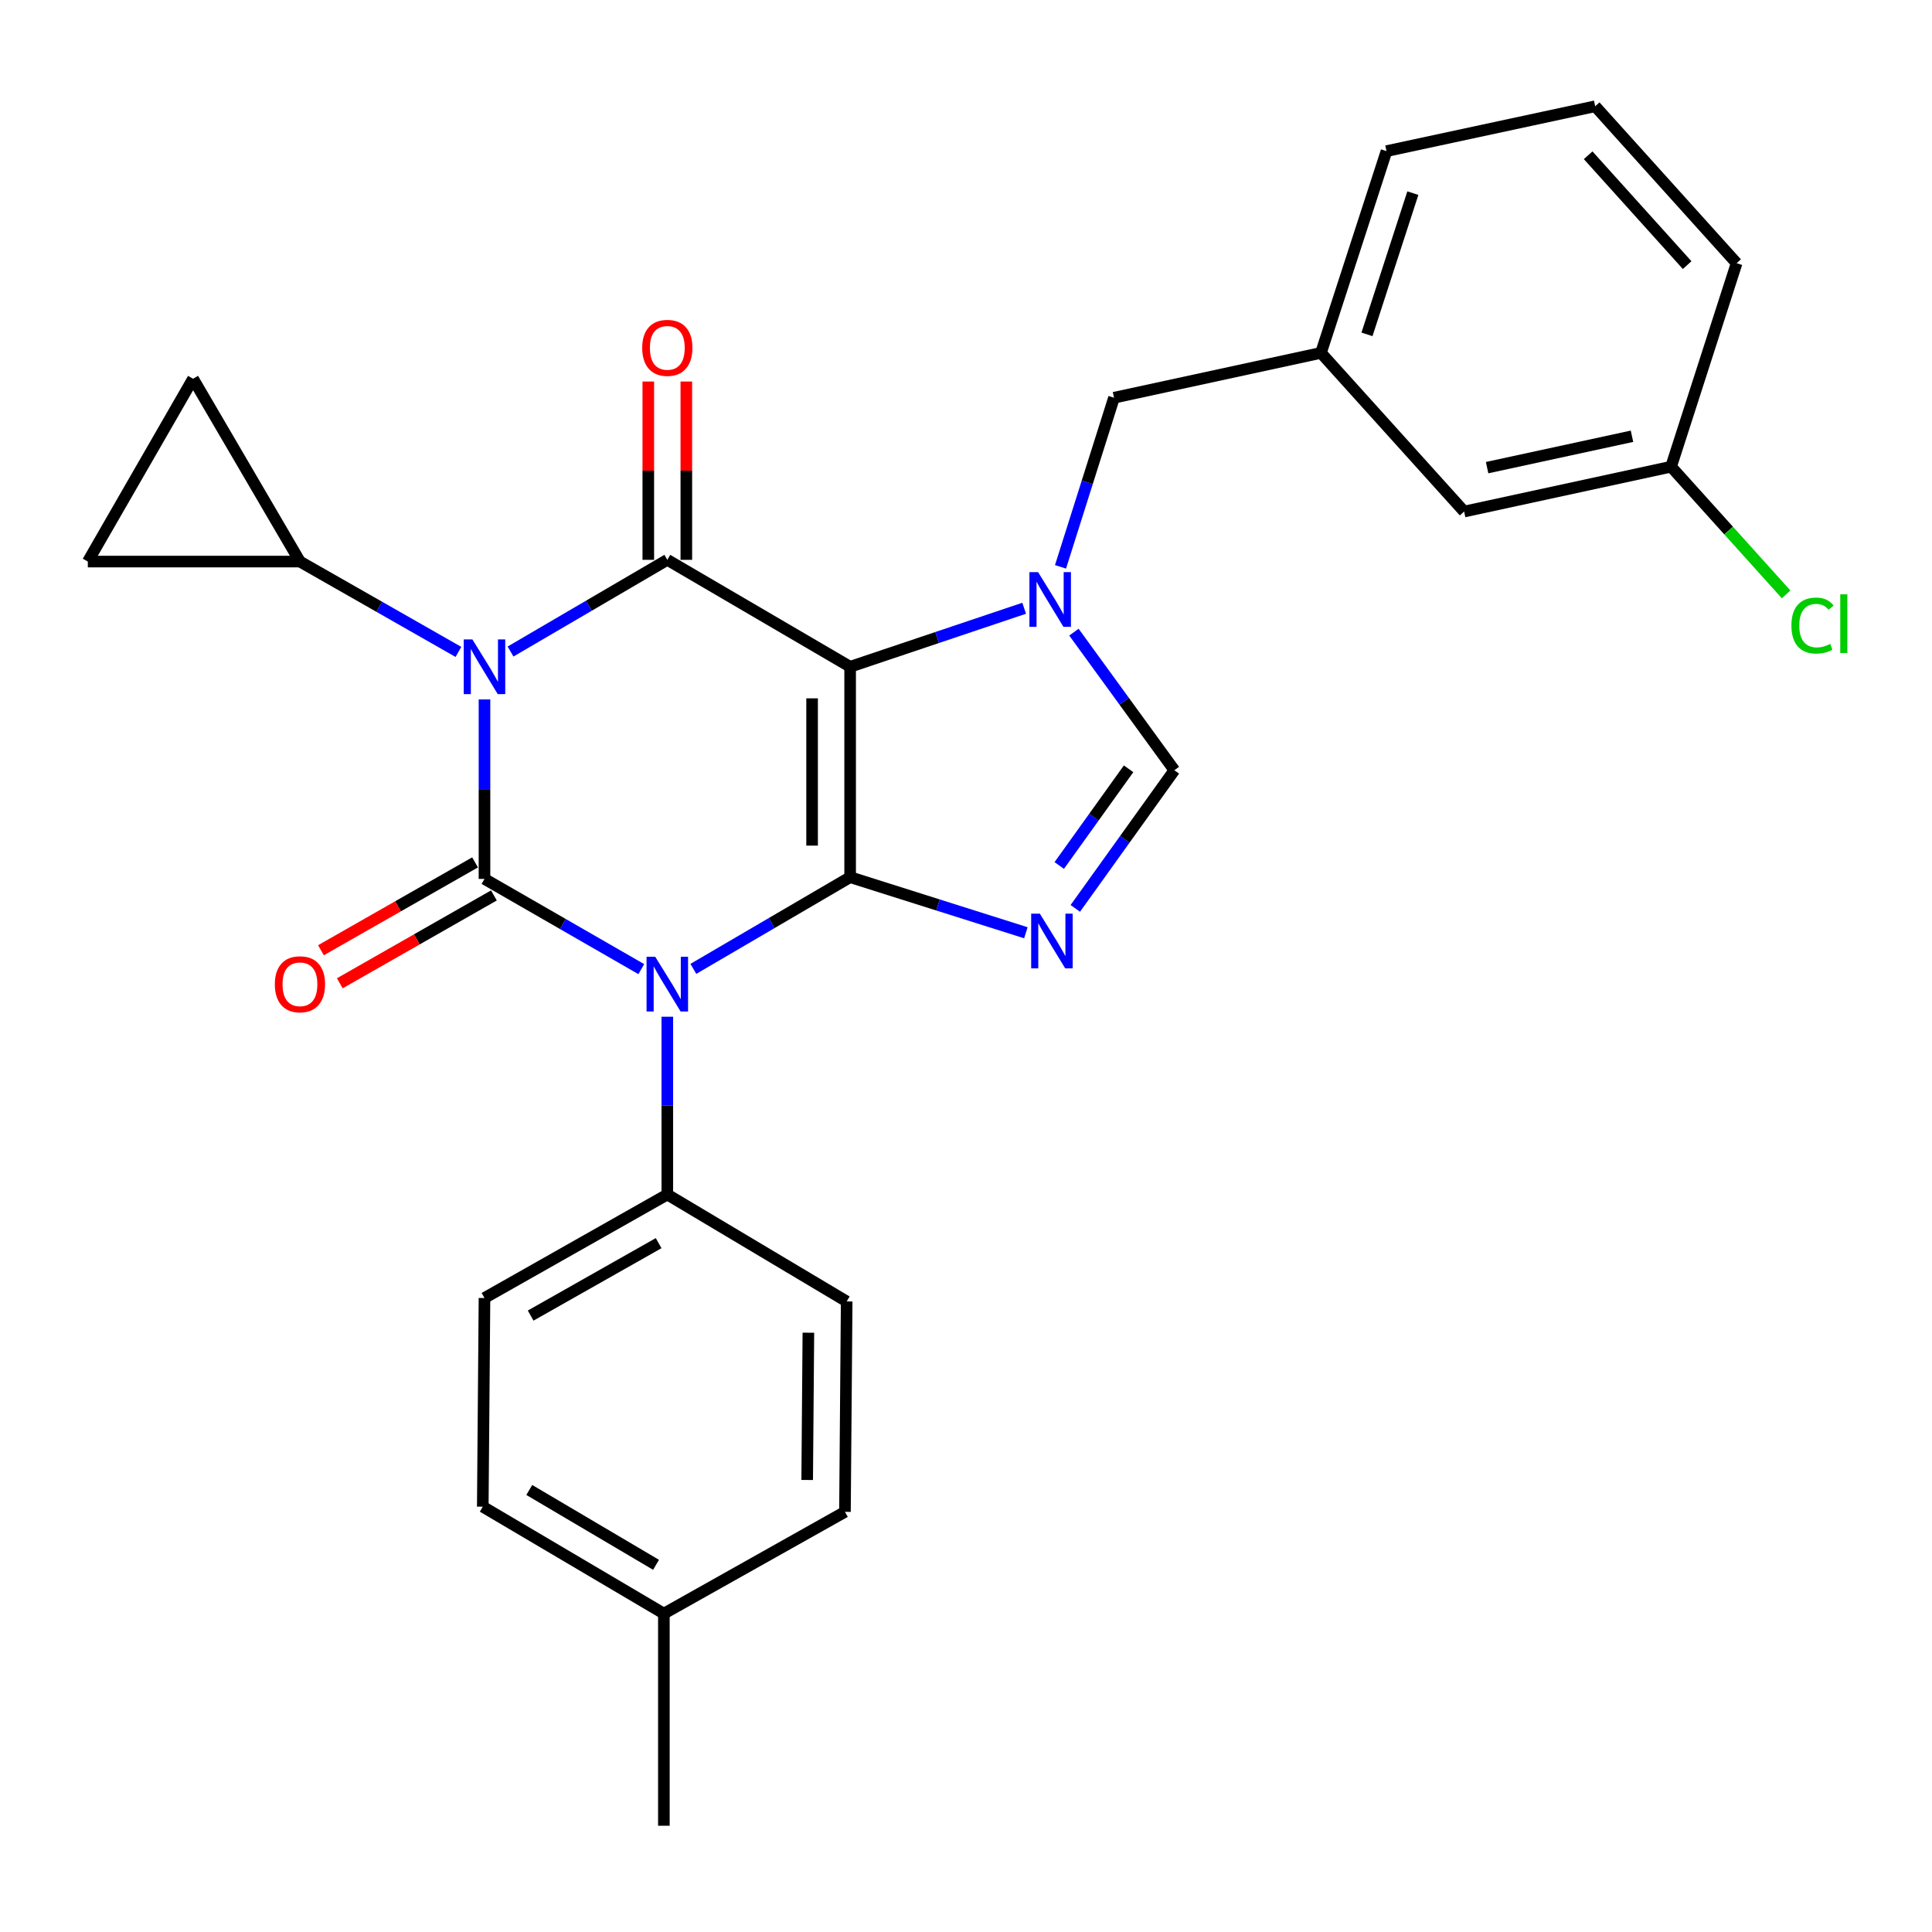 <?xml version='1.0' encoding='iso-8859-1'?>
<svg version='1.1' baseProfile='full'
              xmlns='http://www.w3.org/2000/svg'
                      xmlns:rdkit='http://www.rdkit.org/xml'
                      xmlns:xlink='http://www.w3.org/1999/xlink'
                  xml:space='preserve'
width='1000px' height='1000px' viewBox='0 0 1000 1000'>
<!-- END OF HEADER -->
<rect style='opacity:1.0;fill:#FFFFFF;stroke:none' width='1000' height='1000' x='0' y='0'> </rect>
<path class='bond-0' d='M 250.771,362.026 L 250.771,408.474' style='fill:none;fill-rule:evenodd;stroke:#0000FF;stroke-width:6px;stroke-linecap:butt;stroke-linejoin:miter;stroke-opacity:1' />
<path class='bond-0' d='M 250.771,408.474 L 250.771,454.922' style='fill:none;fill-rule:evenodd;stroke:#000000;stroke-width:6px;stroke-linecap:butt;stroke-linejoin:miter;stroke-opacity:1' />
<path class='bond-1' d='M 264.252,337.236 L 304.826,313.504' style='fill:none;fill-rule:evenodd;stroke:#0000FF;stroke-width:6px;stroke-linecap:butt;stroke-linejoin:miter;stroke-opacity:1' />
<path class='bond-1' d='M 304.826,313.504 L 345.401,289.772' style='fill:none;fill-rule:evenodd;stroke:#000000;stroke-width:6px;stroke-linecap:butt;stroke-linejoin:miter;stroke-opacity:1' />
<path class='bond-2' d='M 237.283,337.431 L 196.269,314.05' style='fill:none;fill-rule:evenodd;stroke:#0000FF;stroke-width:6px;stroke-linecap:butt;stroke-linejoin:miter;stroke-opacity:1' />
<path class='bond-2' d='M 196.269,314.05 L 155.256,290.669' style='fill:none;fill-rule:evenodd;stroke:#000000;stroke-width:6px;stroke-linecap:butt;stroke-linejoin:miter;stroke-opacity:1' />
<path class='bond-3' d='M 250.771,454.922 L 291.351,478.273' style='fill:none;fill-rule:evenodd;stroke:#000000;stroke-width:6px;stroke-linecap:butt;stroke-linejoin:miter;stroke-opacity:1' />
<path class='bond-3' d='M 291.351,478.273 L 331.931,501.624' style='fill:none;fill-rule:evenodd;stroke:#0000FF;stroke-width:6px;stroke-linecap:butt;stroke-linejoin:miter;stroke-opacity:1' />
<path class='bond-4' d='M 245.896,446.37 L 206.012,469.107' style='fill:none;fill-rule:evenodd;stroke:#000000;stroke-width:6px;stroke-linecap:butt;stroke-linejoin:miter;stroke-opacity:1' />
<path class='bond-4' d='M 206.012,469.107 L 166.129,491.844' style='fill:none;fill-rule:evenodd;stroke:#FF0000;stroke-width:6px;stroke-linecap:butt;stroke-linejoin:miter;stroke-opacity:1' />
<path class='bond-4' d='M 255.647,463.475 L 215.764,486.212' style='fill:none;fill-rule:evenodd;stroke:#000000;stroke-width:6px;stroke-linecap:butt;stroke-linejoin:miter;stroke-opacity:1' />
<path class='bond-4' d='M 215.764,486.212 L 175.88,508.949' style='fill:none;fill-rule:evenodd;stroke:#FF0000;stroke-width:6px;stroke-linecap:butt;stroke-linejoin:miter;stroke-opacity:1' />
<path class='bond-5' d='M 345.401,526.257 L 345.401,572.268' style='fill:none;fill-rule:evenodd;stroke:#0000FF;stroke-width:6px;stroke-linecap:butt;stroke-linejoin:miter;stroke-opacity:1' />
<path class='bond-5' d='M 345.401,572.268 L 345.401,618.279' style='fill:none;fill-rule:evenodd;stroke:#000000;stroke-width:6px;stroke-linecap:butt;stroke-linejoin:miter;stroke-opacity:1' />
<path class='bond-6' d='M 358.882,501.489 L 399.456,477.757' style='fill:none;fill-rule:evenodd;stroke:#0000FF;stroke-width:6px;stroke-linecap:butt;stroke-linejoin:miter;stroke-opacity:1' />
<path class='bond-6' d='M 399.456,477.757 L 440.03,454.025' style='fill:none;fill-rule:evenodd;stroke:#000000;stroke-width:6px;stroke-linecap:butt;stroke-linejoin:miter;stroke-opacity:1' />
<path class='bond-7' d='M 345.401,289.772 L 440.03,345.121' style='fill:none;fill-rule:evenodd;stroke:#000000;stroke-width:6px;stroke-linecap:butt;stroke-linejoin:miter;stroke-opacity:1' />
<path class='bond-8' d='M 355.246,289.772 L 355.246,243.624' style='fill:none;fill-rule:evenodd;stroke:#000000;stroke-width:6px;stroke-linecap:butt;stroke-linejoin:miter;stroke-opacity:1' />
<path class='bond-8' d='M 355.246,243.624 L 355.246,197.475' style='fill:none;fill-rule:evenodd;stroke:#FF0000;stroke-width:6px;stroke-linecap:butt;stroke-linejoin:miter;stroke-opacity:1' />
<path class='bond-8' d='M 335.556,289.772 L 335.556,243.624' style='fill:none;fill-rule:evenodd;stroke:#000000;stroke-width:6px;stroke-linecap:butt;stroke-linejoin:miter;stroke-opacity:1' />
<path class='bond-8' d='M 335.556,243.624 L 335.556,197.475' style='fill:none;fill-rule:evenodd;stroke:#FF0000;stroke-width:6px;stroke-linecap:butt;stroke-linejoin:miter;stroke-opacity:1' />
<path class='bond-9' d='M 757.828,264.777 L 864.95,241.566' style='fill:none;fill-rule:evenodd;stroke:#000000;stroke-width:6px;stroke-linecap:butt;stroke-linejoin:miter;stroke-opacity:1' />
<path class='bond-9' d='M 769.727,242.053 L 844.712,225.804' style='fill:none;fill-rule:evenodd;stroke:#000000;stroke-width:6px;stroke-linecap:butt;stroke-linejoin:miter;stroke-opacity:1' />
<path class='bond-10' d='M 757.828,264.777 L 683.731,182.65' style='fill:none;fill-rule:evenodd;stroke:#000000;stroke-width:6px;stroke-linecap:butt;stroke-linejoin:miter;stroke-opacity:1' />
<path class='bond-11' d='M 440.03,345.121 L 440.03,454.025' style='fill:none;fill-rule:evenodd;stroke:#000000;stroke-width:6px;stroke-linecap:butt;stroke-linejoin:miter;stroke-opacity:1' />
<path class='bond-11' d='M 420.341,361.457 L 420.341,437.69' style='fill:none;fill-rule:evenodd;stroke:#000000;stroke-width:6px;stroke-linecap:butt;stroke-linejoin:miter;stroke-opacity:1' />
<path class='bond-12' d='M 440.03,345.121 L 485.067,329.977' style='fill:none;fill-rule:evenodd;stroke:#000000;stroke-width:6px;stroke-linecap:butt;stroke-linejoin:miter;stroke-opacity:1' />
<path class='bond-12' d='M 485.067,329.977 L 530.104,314.833' style='fill:none;fill-rule:evenodd;stroke:#0000FF;stroke-width:6px;stroke-linecap:butt;stroke-linejoin:miter;stroke-opacity:1' />
<path class='bond-13' d='M 440.03,454.025 L 485.512,468.411' style='fill:none;fill-rule:evenodd;stroke:#000000;stroke-width:6px;stroke-linecap:butt;stroke-linejoin:miter;stroke-opacity:1' />
<path class='bond-13' d='M 485.512,468.411 L 530.993,482.796' style='fill:none;fill-rule:evenodd;stroke:#0000FF;stroke-width:6px;stroke-linecap:butt;stroke-linejoin:miter;stroke-opacity:1' />
<path class='bond-14' d='M 556.575,470.181 L 582.213,434.428' style='fill:none;fill-rule:evenodd;stroke:#0000FF;stroke-width:6px;stroke-linecap:butt;stroke-linejoin:miter;stroke-opacity:1' />
<path class='bond-14' d='M 582.213,434.428 L 607.85,398.676' style='fill:none;fill-rule:evenodd;stroke:#000000;stroke-width:6px;stroke-linecap:butt;stroke-linejoin:miter;stroke-opacity:1' />
<path class='bond-14' d='M 548.266,447.981 L 566.212,422.955' style='fill:none;fill-rule:evenodd;stroke:#0000FF;stroke-width:6px;stroke-linecap:butt;stroke-linejoin:miter;stroke-opacity:1' />
<path class='bond-14' d='M 566.212,422.955 L 584.158,397.928' style='fill:none;fill-rule:evenodd;stroke:#000000;stroke-width:6px;stroke-linecap:butt;stroke-linejoin:miter;stroke-opacity:1' />
<path class='bond-15' d='M 607.85,398.676 L 581.855,362.936' style='fill:none;fill-rule:evenodd;stroke:#000000;stroke-width:6px;stroke-linecap:butt;stroke-linejoin:miter;stroke-opacity:1' />
<path class='bond-15' d='M 581.855,362.936 L 555.861,327.195' style='fill:none;fill-rule:evenodd;stroke:#0000FF;stroke-width:6px;stroke-linecap:butt;stroke-linejoin:miter;stroke-opacity:1' />
<path class='bond-16' d='M 548.92,293.405 L 562.765,249.633' style='fill:none;fill-rule:evenodd;stroke:#0000FF;stroke-width:6px;stroke-linecap:butt;stroke-linejoin:miter;stroke-opacity:1' />
<path class='bond-16' d='M 562.765,249.633 L 576.609,205.862' style='fill:none;fill-rule:evenodd;stroke:#000000;stroke-width:6px;stroke-linecap:butt;stroke-linejoin:miter;stroke-opacity:1' />
<path class='bond-17' d='M 576.609,205.862 L 683.731,182.65' style='fill:none;fill-rule:evenodd;stroke:#000000;stroke-width:6px;stroke-linecap:butt;stroke-linejoin:miter;stroke-opacity:1' />
<path class='bond-18' d='M 864.95,241.566 L 894.723,274.609' style='fill:none;fill-rule:evenodd;stroke:#000000;stroke-width:6px;stroke-linecap:butt;stroke-linejoin:miter;stroke-opacity:1' />
<path class='bond-18' d='M 894.723,274.609 L 924.497,307.653' style='fill:none;fill-rule:evenodd;stroke:#00CC00;stroke-width:6px;stroke-linecap:butt;stroke-linejoin:miter;stroke-opacity:1' />
<path class='bond-19' d='M 864.95,241.566 L 898.87,136.227' style='fill:none;fill-rule:evenodd;stroke:#000000;stroke-width:6px;stroke-linecap:butt;stroke-linejoin:miter;stroke-opacity:1' />
<path class='bond-20' d='M 155.256,290.669 L 99.929,196.039' style='fill:none;fill-rule:evenodd;stroke:#000000;stroke-width:6px;stroke-linecap:butt;stroke-linejoin:miter;stroke-opacity:1' />
<path class='bond-21' d='M 155.256,290.669 L 45.455,290.669' style='fill:none;fill-rule:evenodd;stroke:#000000;stroke-width:6px;stroke-linecap:butt;stroke-linejoin:miter;stroke-opacity:1' />
<path class='bond-22' d='M 99.929,196.039 L 45.455,290.669' style='fill:none;fill-rule:evenodd;stroke:#000000;stroke-width:6px;stroke-linecap:butt;stroke-linejoin:miter;stroke-opacity:1' />
<path class='bond-23' d='M 249.885,779.863 L 343.618,835.201' style='fill:none;fill-rule:evenodd;stroke:#000000;stroke-width:6px;stroke-linecap:butt;stroke-linejoin:miter;stroke-opacity:1' />
<path class='bond-23' d='M 273.955,771.209 L 339.568,809.946' style='fill:none;fill-rule:evenodd;stroke:#000000;stroke-width:6px;stroke-linecap:butt;stroke-linejoin:miter;stroke-opacity:1' />
<path class='bond-24' d='M 249.885,779.863 L 250.771,671.845' style='fill:none;fill-rule:evenodd;stroke:#000000;stroke-width:6px;stroke-linecap:butt;stroke-linejoin:miter;stroke-opacity:1' />
<path class='bond-25' d='M 343.618,835.201 L 437.35,782.532' style='fill:none;fill-rule:evenodd;stroke:#000000;stroke-width:6px;stroke-linecap:butt;stroke-linejoin:miter;stroke-opacity:1' />
<path class='bond-26' d='M 343.618,835.201 L 343.618,945.003' style='fill:none;fill-rule:evenodd;stroke:#000000;stroke-width:6px;stroke-linecap:butt;stroke-linejoin:miter;stroke-opacity:1' />
<path class='bond-27' d='M 437.35,782.532 L 438.236,673.628' style='fill:none;fill-rule:evenodd;stroke:#000000;stroke-width:6px;stroke-linecap:butt;stroke-linejoin:miter;stroke-opacity:1' />
<path class='bond-27' d='M 417.795,766.036 L 418.415,689.803' style='fill:none;fill-rule:evenodd;stroke:#000000;stroke-width:6px;stroke-linecap:butt;stroke-linejoin:miter;stroke-opacity:1' />
<path class='bond-28' d='M 438.236,673.628 L 345.401,618.279' style='fill:none;fill-rule:evenodd;stroke:#000000;stroke-width:6px;stroke-linecap:butt;stroke-linejoin:miter;stroke-opacity:1' />
<path class='bond-29' d='M 345.401,618.279 L 250.771,671.845' style='fill:none;fill-rule:evenodd;stroke:#000000;stroke-width:6px;stroke-linecap:butt;stroke-linejoin:miter;stroke-opacity:1' />
<path class='bond-29' d='M 340.906,643.448 L 274.665,680.945' style='fill:none;fill-rule:evenodd;stroke:#000000;stroke-width:6px;stroke-linecap:butt;stroke-linejoin:miter;stroke-opacity:1' />
<path class='bond-30' d='M 683.731,182.65 L 717.651,78.22' style='fill:none;fill-rule:evenodd;stroke:#000000;stroke-width:6px;stroke-linecap:butt;stroke-linejoin:miter;stroke-opacity:1' />
<path class='bond-30' d='M 707.545,173.068 L 731.289,99.967' style='fill:none;fill-rule:evenodd;stroke:#000000;stroke-width:6px;stroke-linecap:butt;stroke-linejoin:miter;stroke-opacity:1' />
<path class='bond-31' d='M 825.669,54.997 L 717.651,78.22' style='fill:none;fill-rule:evenodd;stroke:#000000;stroke-width:6px;stroke-linecap:butt;stroke-linejoin:miter;stroke-opacity:1' />
<path class='bond-32' d='M 825.669,54.997 L 898.87,136.227' style='fill:none;fill-rule:evenodd;stroke:#000000;stroke-width:6px;stroke-linecap:butt;stroke-linejoin:miter;stroke-opacity:1' />
<path class='bond-32' d='M 822.023,80.363 L 873.264,137.224' style='fill:none;fill-rule:evenodd;stroke:#000000;stroke-width:6px;stroke-linecap:butt;stroke-linejoin:miter;stroke-opacity:1' />
<path  class='atom-0' d='M 244.511 330.961
L 253.791 345.961
Q 254.711 347.441, 256.191 350.121
Q 257.671 352.801, 257.751 352.961
L 257.751 330.961
L 261.511 330.961
L 261.511 359.281
L 257.631 359.281
L 247.671 342.881
Q 246.511 340.961, 245.271 338.761
Q 244.071 336.561, 243.711 335.881
L 243.711 359.281
L 240.031 359.281
L 240.031 330.961
L 244.511 330.961
' fill='#0000FF'/>
<path  class='atom-2' d='M 339.141 495.214
L 348.421 510.214
Q 349.341 511.694, 350.821 514.374
Q 352.301 517.054, 352.381 517.214
L 352.381 495.214
L 356.141 495.214
L 356.141 523.534
L 352.261 523.534
L 342.301 507.134
Q 341.141 505.214, 339.901 503.014
Q 338.701 500.814, 338.341 500.134
L 338.341 523.534
L 334.661 523.534
L 334.661 495.214
L 339.141 495.214
' fill='#0000FF'/>
<path  class='atom-4' d='M 332.401 180.05
Q 332.401 173.25, 335.761 169.45
Q 339.121 165.65, 345.401 165.65
Q 351.681 165.65, 355.041 169.45
Q 358.401 173.25, 358.401 180.05
Q 358.401 186.93, 355.001 190.85
Q 351.601 194.73, 345.401 194.73
Q 339.161 194.73, 335.761 190.85
Q 332.401 186.97, 332.401 180.05
M 345.401 191.53
Q 349.721 191.53, 352.041 188.65
Q 354.401 185.73, 354.401 180.05
Q 354.401 174.49, 352.041 171.69
Q 349.721 168.85, 345.401 168.85
Q 341.081 168.85, 338.721 171.65
Q 336.401 174.45, 336.401 180.05
Q 336.401 185.77, 338.721 188.65
Q 341.081 191.53, 345.401 191.53
' fill='#FF0000'/>
<path  class='atom-5' d='M 142.256 509.454
Q 142.256 502.654, 145.616 498.854
Q 148.976 495.054, 155.256 495.054
Q 161.536 495.054, 164.896 498.854
Q 168.256 502.654, 168.256 509.454
Q 168.256 516.334, 164.856 520.254
Q 161.456 524.134, 155.256 524.134
Q 149.016 524.134, 145.616 520.254
Q 142.256 516.374, 142.256 509.454
M 155.256 520.934
Q 159.576 520.934, 161.896 518.054
Q 164.256 515.134, 164.256 509.454
Q 164.256 503.894, 161.896 501.094
Q 159.576 498.254, 155.256 498.254
Q 150.936 498.254, 148.576 501.054
Q 146.256 503.854, 146.256 509.454
Q 146.256 515.174, 148.576 518.054
Q 150.936 520.934, 155.256 520.934
' fill='#FF0000'/>
<path  class='atom-9' d='M 538.212 472.9
L 547.492 487.9
Q 548.412 489.38, 549.892 492.06
Q 551.372 494.74, 551.452 494.9
L 551.452 472.9
L 555.212 472.9
L 555.212 501.22
L 551.332 501.22
L 541.372 484.82
Q 540.212 482.9, 538.972 480.7
Q 537.772 478.5, 537.412 477.82
L 537.412 501.22
L 533.732 501.22
L 533.732 472.9
L 538.212 472.9
' fill='#0000FF'/>
<path  class='atom-11' d='M 537.315 296.143
L 546.595 311.143
Q 547.515 312.623, 548.995 315.303
Q 550.475 317.983, 550.555 318.143
L 550.555 296.143
L 554.315 296.143
L 554.315 324.463
L 550.435 324.463
L 540.475 308.063
Q 539.315 306.143, 538.075 303.943
Q 536.875 301.743, 536.515 301.063
L 536.515 324.463
L 532.835 324.463
L 532.835 296.143
L 537.315 296.143
' fill='#0000FF'/>
<path  class='atom-14' d='M 927.231 323.786
Q 927.231 316.746, 930.511 313.066
Q 933.831 309.346, 940.111 309.346
Q 945.951 309.346, 949.071 313.466
L 946.431 315.626
Q 944.151 312.626, 940.111 312.626
Q 935.831 312.626, 933.551 315.506
Q 931.311 318.346, 931.311 323.786
Q 931.311 329.386, 933.631 332.266
Q 935.991 335.146, 940.551 335.146
Q 943.671 335.146, 947.311 333.266
L 948.431 336.266
Q 946.951 337.226, 944.711 337.786
Q 942.471 338.346, 939.991 338.346
Q 933.831 338.346, 930.511 334.586
Q 927.231 330.826, 927.231 323.786
' fill='#00CC00'/>
<path  class='atom-14' d='M 952.511 307.626
L 956.191 307.626
L 956.191 337.986
L 952.511 337.986
L 952.511 307.626
' fill='#00CC00'/>
</svg>
